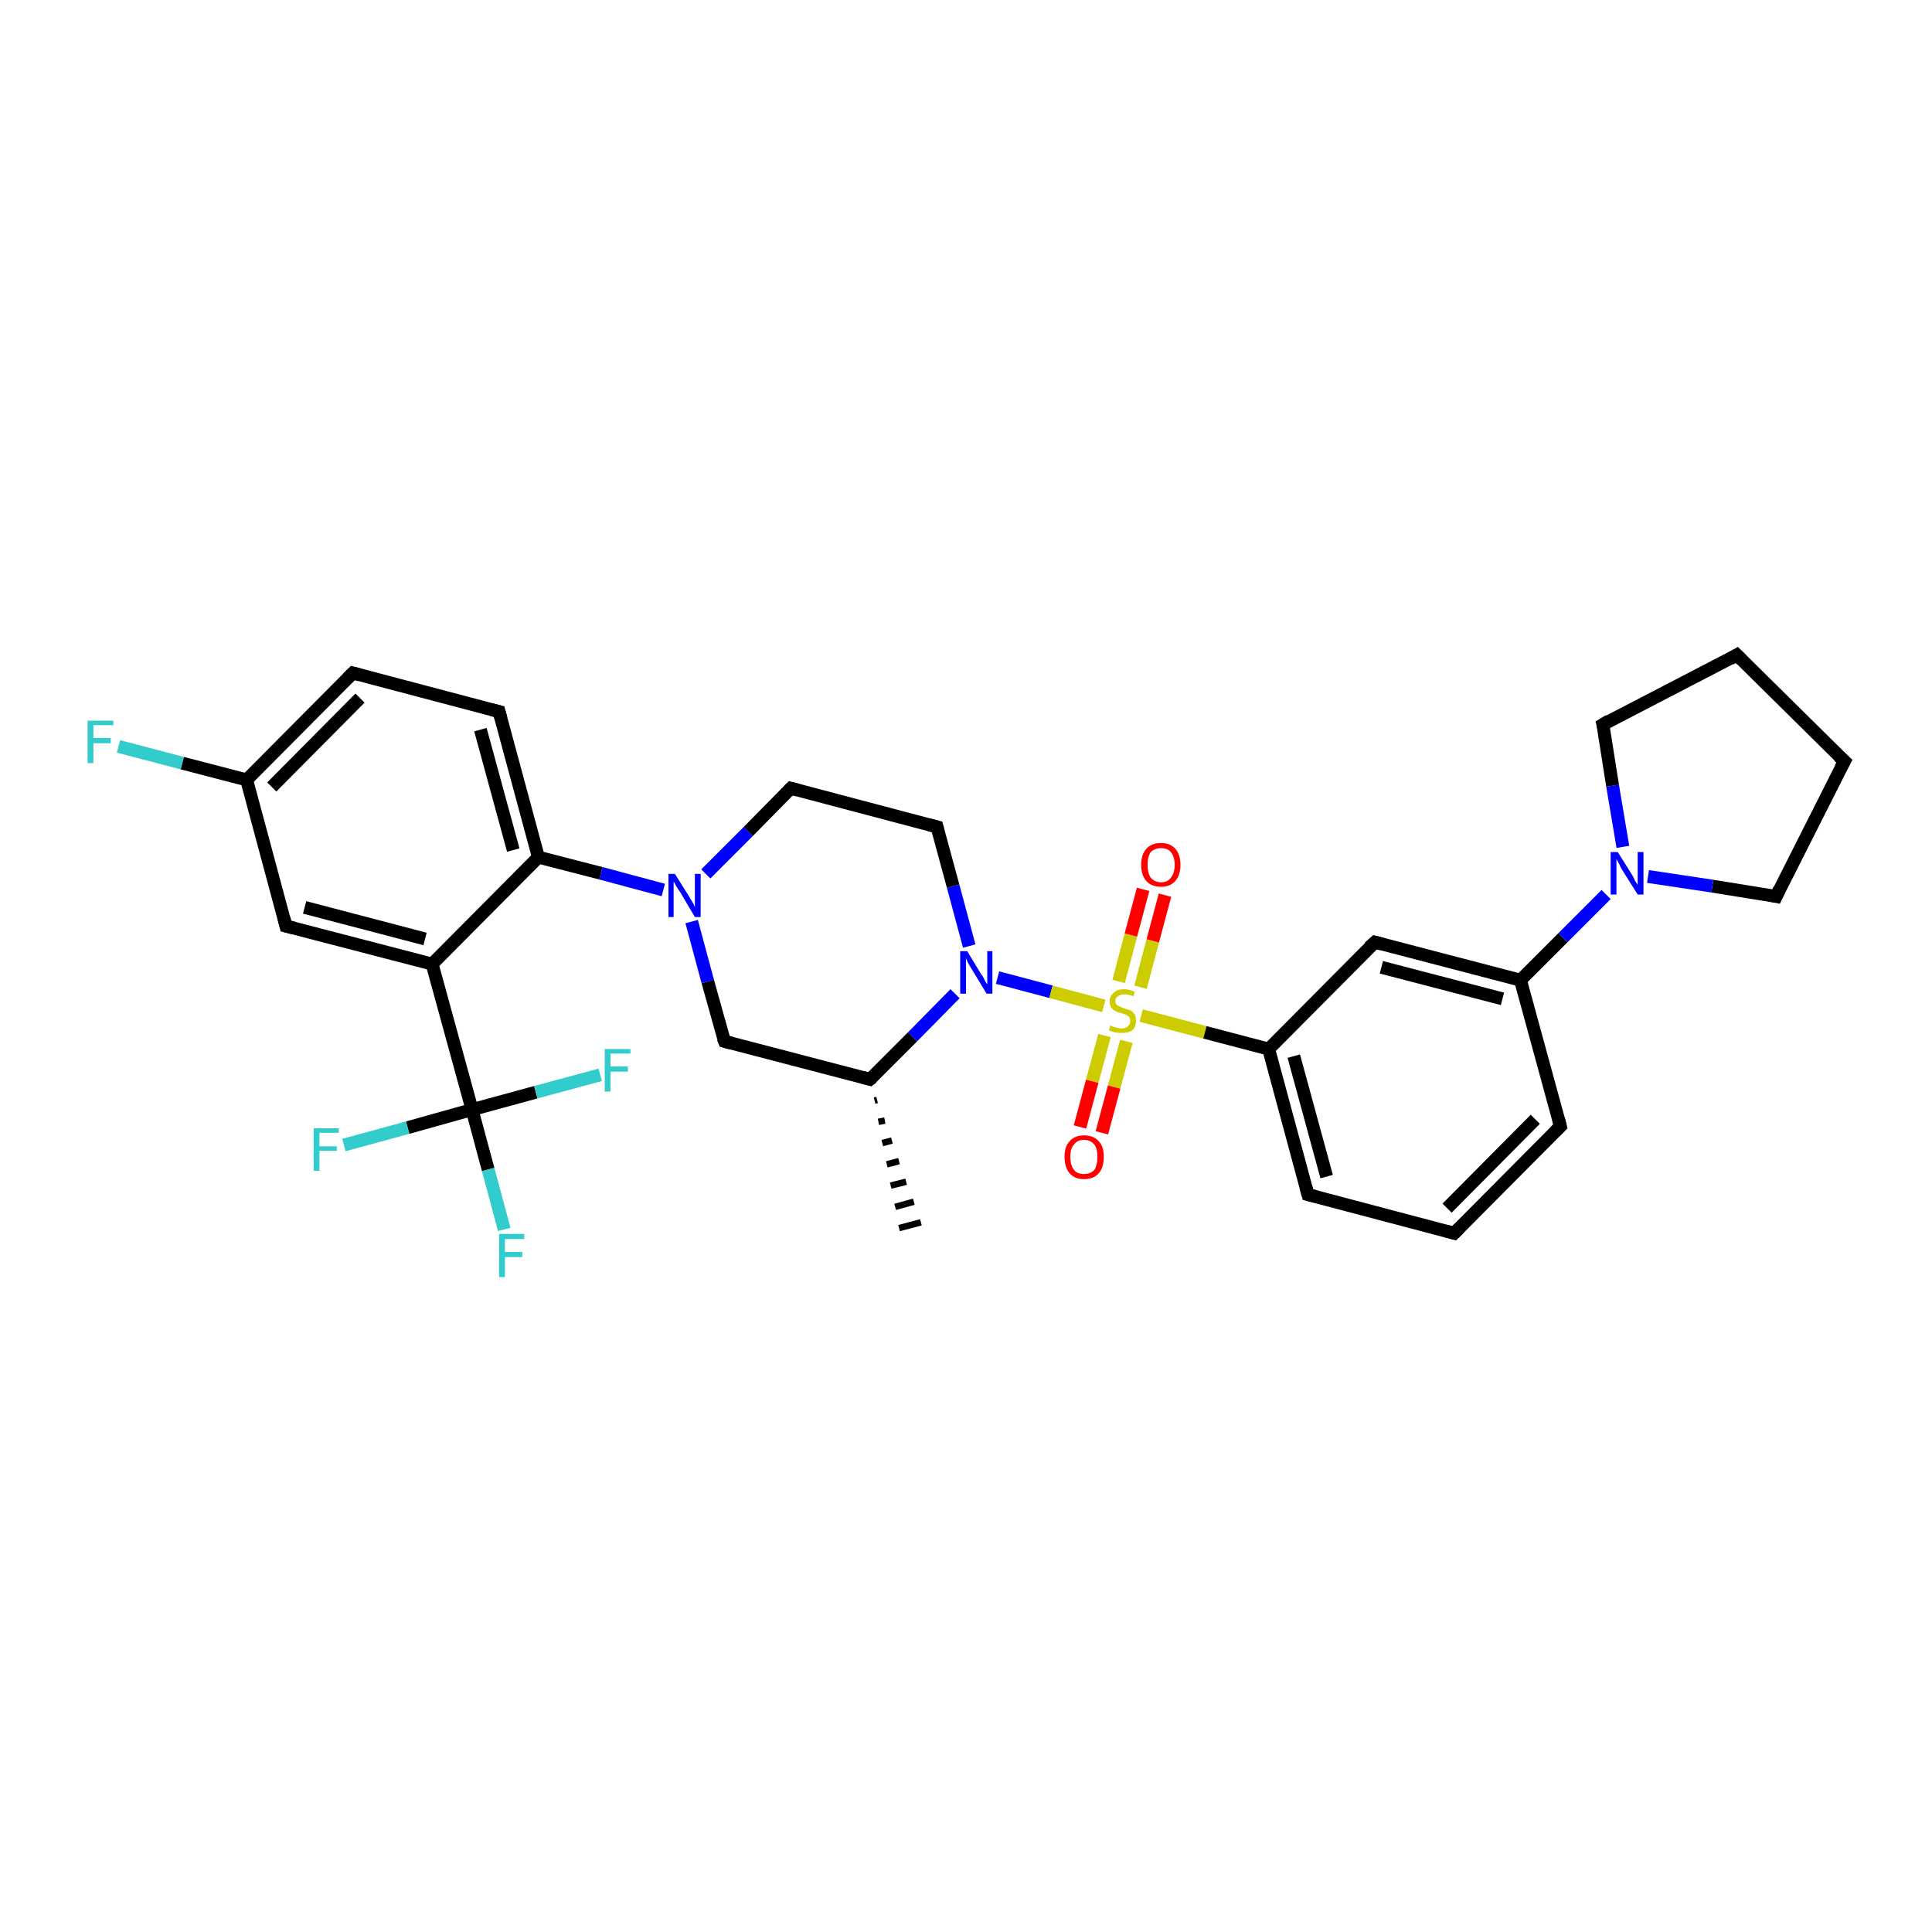 <?xml version='1.0' encoding='iso-8859-1'?>
<svg version='1.1' baseProfile='full'
              xmlns='http://www.w3.org/2000/svg'
                      xmlns:rdkit='http://www.rdkit.org/xml'
                      xmlns:xlink='http://www.w3.org/1999/xlink'
                  xml:space='preserve'
width='300px' height='300px' viewBox='0 0 300 300'>
<!-- END OF HEADER -->
<rect style='opacity:1.0;fill:#FFFFFF;stroke:none' width='300.0' height='300.0' x='0.0' y='0.0'> </rect>
<path class='bond-0 atom-1 atom-0' d='M 136.2,170.8 L 135.8,170.9' style='fill:none;fill-rule:evenodd;stroke:#000000;stroke-width:1.0px;stroke-linecap:butt;stroke-linejoin:miter;stroke-opacity:1' />
<path class='bond-0 atom-1 atom-0' d='M 137.4,174.0 L 136.4,174.2' style='fill:none;fill-rule:evenodd;stroke:#000000;stroke-width:1.0px;stroke-linecap:butt;stroke-linejoin:miter;stroke-opacity:1' />
<path class='bond-0 atom-1 atom-0' d='M 138.5,177.1 L 137.0,177.5' style='fill:none;fill-rule:evenodd;stroke:#000000;stroke-width:1.0px;stroke-linecap:butt;stroke-linejoin:miter;stroke-opacity:1' />
<path class='bond-0 atom-1 atom-0' d='M 139.6,180.3 L 137.7,180.8' style='fill:none;fill-rule:evenodd;stroke:#000000;stroke-width:1.0px;stroke-linecap:butt;stroke-linejoin:miter;stroke-opacity:1' />
<path class='bond-0 atom-1 atom-0' d='M 140.7,183.5 L 138.3,184.1' style='fill:none;fill-rule:evenodd;stroke:#000000;stroke-width:1.0px;stroke-linecap:butt;stroke-linejoin:miter;stroke-opacity:1' />
<path class='bond-0 atom-1 atom-0' d='M 141.9,186.6 L 139.0,187.4' style='fill:none;fill-rule:evenodd;stroke:#000000;stroke-width:1.0px;stroke-linecap:butt;stroke-linejoin:miter;stroke-opacity:1' />
<path class='bond-0 atom-1 atom-0' d='M 143.0,189.8 L 139.6,190.7' style='fill:none;fill-rule:evenodd;stroke:#000000;stroke-width:1.0px;stroke-linecap:butt;stroke-linejoin:miter;stroke-opacity:1' />
<path class='bond-1 atom-1 atom-2' d='M 135.1,167.6 L 112.5,161.7' style='fill:none;fill-rule:evenodd;stroke:#000000;stroke-width:2.0px;stroke-linecap:butt;stroke-linejoin:miter;stroke-opacity:1' />
<path class='bond-2 atom-2 atom-3' d='M 112.5,161.7 L 109.9,152.4' style='fill:none;fill-rule:evenodd;stroke:#000000;stroke-width:2.0px;stroke-linecap:butt;stroke-linejoin:miter;stroke-opacity:1' />
<path class='bond-2 atom-2 atom-3' d='M 109.9,152.4 L 107.4,143.1' style='fill:none;fill-rule:evenodd;stroke:#0000FF;stroke-width:2.0px;stroke-linecap:butt;stroke-linejoin:miter;stroke-opacity:1' />
<path class='bond-3 atom-3 atom-4' d='M 109.6,135.7 L 116.2,129.1' style='fill:none;fill-rule:evenodd;stroke:#0000FF;stroke-width:2.0px;stroke-linecap:butt;stroke-linejoin:miter;stroke-opacity:1' />
<path class='bond-3 atom-3 atom-4' d='M 116.2,129.1 L 122.8,122.4' style='fill:none;fill-rule:evenodd;stroke:#000000;stroke-width:2.0px;stroke-linecap:butt;stroke-linejoin:miter;stroke-opacity:1' />
<path class='bond-4 atom-4 atom-5' d='M 122.8,122.4 L 145.5,128.4' style='fill:none;fill-rule:evenodd;stroke:#000000;stroke-width:2.0px;stroke-linecap:butt;stroke-linejoin:miter;stroke-opacity:1' />
<path class='bond-5 atom-5 atom-6' d='M 145.5,128.4 L 148.0,137.6' style='fill:none;fill-rule:evenodd;stroke:#000000;stroke-width:2.0px;stroke-linecap:butt;stroke-linejoin:miter;stroke-opacity:1' />
<path class='bond-5 atom-5 atom-6' d='M 148.0,137.6 L 150.5,146.9' style='fill:none;fill-rule:evenodd;stroke:#0000FF;stroke-width:2.0px;stroke-linecap:butt;stroke-linejoin:miter;stroke-opacity:1' />
<path class='bond-6 atom-6 atom-7' d='M 154.9,151.8 L 163.2,154.0' style='fill:none;fill-rule:evenodd;stroke:#0000FF;stroke-width:2.0px;stroke-linecap:butt;stroke-linejoin:miter;stroke-opacity:1' />
<path class='bond-6 atom-6 atom-7' d='M 163.2,154.0 L 171.4,156.2' style='fill:none;fill-rule:evenodd;stroke:#CCCC00;stroke-width:2.0px;stroke-linecap:butt;stroke-linejoin:miter;stroke-opacity:1' />
<path class='bond-7 atom-7 atom-8' d='M 171.5,160.8 L 169.6,167.9' style='fill:none;fill-rule:evenodd;stroke:#CCCC00;stroke-width:2.0px;stroke-linecap:butt;stroke-linejoin:miter;stroke-opacity:1' />
<path class='bond-7 atom-7 atom-8' d='M 169.6,167.9 L 167.7,175.0' style='fill:none;fill-rule:evenodd;stroke:#FF0000;stroke-width:2.0px;stroke-linecap:butt;stroke-linejoin:miter;stroke-opacity:1' />
<path class='bond-7 atom-7 atom-8' d='M 174.9,161.7 L 173.0,168.8' style='fill:none;fill-rule:evenodd;stroke:#CCCC00;stroke-width:2.0px;stroke-linecap:butt;stroke-linejoin:miter;stroke-opacity:1' />
<path class='bond-7 atom-7 atom-8' d='M 173.0,168.8 L 171.1,175.9' style='fill:none;fill-rule:evenodd;stroke:#FF0000;stroke-width:2.0px;stroke-linecap:butt;stroke-linejoin:miter;stroke-opacity:1' />
<path class='bond-8 atom-7 atom-9' d='M 177.1,153.3 L 179.0,146.1' style='fill:none;fill-rule:evenodd;stroke:#CCCC00;stroke-width:2.0px;stroke-linecap:butt;stroke-linejoin:miter;stroke-opacity:1' />
<path class='bond-8 atom-7 atom-9' d='M 179.0,146.1 L 180.9,139.0' style='fill:none;fill-rule:evenodd;stroke:#FF0000;stroke-width:2.0px;stroke-linecap:butt;stroke-linejoin:miter;stroke-opacity:1' />
<path class='bond-8 atom-7 atom-9' d='M 173.7,152.4 L 175.6,145.2' style='fill:none;fill-rule:evenodd;stroke:#CCCC00;stroke-width:2.0px;stroke-linecap:butt;stroke-linejoin:miter;stroke-opacity:1' />
<path class='bond-8 atom-7 atom-9' d='M 175.6,145.2 L 177.5,138.1' style='fill:none;fill-rule:evenodd;stroke:#FF0000;stroke-width:2.0px;stroke-linecap:butt;stroke-linejoin:miter;stroke-opacity:1' />
<path class='bond-9 atom-7 atom-10' d='M 177.2,157.7 L 187.1,160.3' style='fill:none;fill-rule:evenodd;stroke:#CCCC00;stroke-width:2.0px;stroke-linecap:butt;stroke-linejoin:miter;stroke-opacity:1' />
<path class='bond-9 atom-7 atom-10' d='M 187.1,160.3 L 197.0,162.9' style='fill:none;fill-rule:evenodd;stroke:#000000;stroke-width:2.0px;stroke-linecap:butt;stroke-linejoin:miter;stroke-opacity:1' />
<path class='bond-10 atom-10 atom-11' d='M 197.0,162.9 L 203.1,185.5' style='fill:none;fill-rule:evenodd;stroke:#000000;stroke-width:2.0px;stroke-linecap:butt;stroke-linejoin:miter;stroke-opacity:1' />
<path class='bond-10 atom-10 atom-11' d='M 200.9,164.0 L 206.0,182.7' style='fill:none;fill-rule:evenodd;stroke:#000000;stroke-width:2.0px;stroke-linecap:butt;stroke-linejoin:miter;stroke-opacity:1' />
<path class='bond-11 atom-11 atom-12' d='M 203.1,185.5 L 225.8,191.5' style='fill:none;fill-rule:evenodd;stroke:#000000;stroke-width:2.0px;stroke-linecap:butt;stroke-linejoin:miter;stroke-opacity:1' />
<path class='bond-12 atom-12 atom-13' d='M 225.8,191.5 L 242.3,174.9' style='fill:none;fill-rule:evenodd;stroke:#000000;stroke-width:2.0px;stroke-linecap:butt;stroke-linejoin:miter;stroke-opacity:1' />
<path class='bond-12 atom-12 atom-13' d='M 224.7,187.6 L 238.4,173.8' style='fill:none;fill-rule:evenodd;stroke:#000000;stroke-width:2.0px;stroke-linecap:butt;stroke-linejoin:miter;stroke-opacity:1' />
<path class='bond-13 atom-13 atom-14' d='M 242.3,174.9 L 236.1,152.2' style='fill:none;fill-rule:evenodd;stroke:#000000;stroke-width:2.0px;stroke-linecap:butt;stroke-linejoin:miter;stroke-opacity:1' />
<path class='bond-14 atom-14 atom-15' d='M 236.1,152.2 L 213.5,146.3' style='fill:none;fill-rule:evenodd;stroke:#000000;stroke-width:2.0px;stroke-linecap:butt;stroke-linejoin:miter;stroke-opacity:1' />
<path class='bond-14 atom-14 atom-15' d='M 233.3,155.1 L 214.5,150.2' style='fill:none;fill-rule:evenodd;stroke:#000000;stroke-width:2.0px;stroke-linecap:butt;stroke-linejoin:miter;stroke-opacity:1' />
<path class='bond-15 atom-14 atom-16' d='M 236.1,152.2 L 242.7,145.6' style='fill:none;fill-rule:evenodd;stroke:#000000;stroke-width:2.0px;stroke-linecap:butt;stroke-linejoin:miter;stroke-opacity:1' />
<path class='bond-15 atom-14 atom-16' d='M 242.7,145.6 L 249.4,138.9' style='fill:none;fill-rule:evenodd;stroke:#0000FF;stroke-width:2.0px;stroke-linecap:butt;stroke-linejoin:miter;stroke-opacity:1' />
<path class='bond-16 atom-16 atom-17' d='M 252.0,131.5 L 250.4,122.0' style='fill:none;fill-rule:evenodd;stroke:#0000FF;stroke-width:2.0px;stroke-linecap:butt;stroke-linejoin:miter;stroke-opacity:1' />
<path class='bond-16 atom-16 atom-17' d='M 250.4,122.0 L 248.9,112.5' style='fill:none;fill-rule:evenodd;stroke:#000000;stroke-width:2.0px;stroke-linecap:butt;stroke-linejoin:miter;stroke-opacity:1' />
<path class='bond-17 atom-17 atom-18' d='M 248.9,112.5 L 269.7,101.7' style='fill:none;fill-rule:evenodd;stroke:#000000;stroke-width:2.0px;stroke-linecap:butt;stroke-linejoin:miter;stroke-opacity:1' />
<path class='bond-18 atom-18 atom-19' d='M 269.7,101.7 L 286.4,118.2' style='fill:none;fill-rule:evenodd;stroke:#000000;stroke-width:2.0px;stroke-linecap:butt;stroke-linejoin:miter;stroke-opacity:1' />
<path class='bond-19 atom-19 atom-20' d='M 286.4,118.2 L 275.8,139.2' style='fill:none;fill-rule:evenodd;stroke:#000000;stroke-width:2.0px;stroke-linecap:butt;stroke-linejoin:miter;stroke-opacity:1' />
<path class='bond-20 atom-3 atom-21' d='M 103.0,138.2 L 93.3,135.6' style='fill:none;fill-rule:evenodd;stroke:#0000FF;stroke-width:2.0px;stroke-linecap:butt;stroke-linejoin:miter;stroke-opacity:1' />
<path class='bond-20 atom-3 atom-21' d='M 93.3,135.6 L 83.6,133.1' style='fill:none;fill-rule:evenodd;stroke:#000000;stroke-width:2.0px;stroke-linecap:butt;stroke-linejoin:miter;stroke-opacity:1' />
<path class='bond-21 atom-21 atom-22' d='M 83.6,133.1 L 77.5,110.5' style='fill:none;fill-rule:evenodd;stroke:#000000;stroke-width:2.0px;stroke-linecap:butt;stroke-linejoin:miter;stroke-opacity:1' />
<path class='bond-21 atom-21 atom-22' d='M 79.7,132.0 L 74.6,113.3' style='fill:none;fill-rule:evenodd;stroke:#000000;stroke-width:2.0px;stroke-linecap:butt;stroke-linejoin:miter;stroke-opacity:1' />
<path class='bond-22 atom-22 atom-23' d='M 77.5,110.5 L 54.8,104.5' style='fill:none;fill-rule:evenodd;stroke:#000000;stroke-width:2.0px;stroke-linecap:butt;stroke-linejoin:miter;stroke-opacity:1' />
<path class='bond-23 atom-23 atom-24' d='M 54.8,104.5 L 38.3,121.1' style='fill:none;fill-rule:evenodd;stroke:#000000;stroke-width:2.0px;stroke-linecap:butt;stroke-linejoin:miter;stroke-opacity:1' />
<path class='bond-23 atom-23 atom-24' d='M 55.9,108.4 L 42.2,122.2' style='fill:none;fill-rule:evenodd;stroke:#000000;stroke-width:2.0px;stroke-linecap:butt;stroke-linejoin:miter;stroke-opacity:1' />
<path class='bond-24 atom-24 atom-25' d='M 38.3,121.1 L 28.3,118.5' style='fill:none;fill-rule:evenodd;stroke:#000000;stroke-width:2.0px;stroke-linecap:butt;stroke-linejoin:miter;stroke-opacity:1' />
<path class='bond-24 atom-24 atom-25' d='M 28.3,118.5 L 18.4,115.9' style='fill:none;fill-rule:evenodd;stroke:#33CCCC;stroke-width:2.0px;stroke-linecap:butt;stroke-linejoin:miter;stroke-opacity:1' />
<path class='bond-25 atom-24 atom-26' d='M 38.3,121.1 L 44.4,143.8' style='fill:none;fill-rule:evenodd;stroke:#000000;stroke-width:2.0px;stroke-linecap:butt;stroke-linejoin:miter;stroke-opacity:1' />
<path class='bond-26 atom-26 atom-27' d='M 44.4,143.8 L 67.1,149.7' style='fill:none;fill-rule:evenodd;stroke:#000000;stroke-width:2.0px;stroke-linecap:butt;stroke-linejoin:miter;stroke-opacity:1' />
<path class='bond-26 atom-26 atom-27' d='M 47.3,140.9 L 66.0,145.8' style='fill:none;fill-rule:evenodd;stroke:#000000;stroke-width:2.0px;stroke-linecap:butt;stroke-linejoin:miter;stroke-opacity:1' />
<path class='bond-27 atom-27 atom-28' d='M 67.1,149.7 L 73.3,172.3' style='fill:none;fill-rule:evenodd;stroke:#000000;stroke-width:2.0px;stroke-linecap:butt;stroke-linejoin:miter;stroke-opacity:1' />
<path class='bond-28 atom-28 atom-29' d='M 73.3,172.3 L 75.8,181.6' style='fill:none;fill-rule:evenodd;stroke:#000000;stroke-width:2.0px;stroke-linecap:butt;stroke-linejoin:miter;stroke-opacity:1' />
<path class='bond-28 atom-28 atom-29' d='M 75.8,181.6 L 78.3,190.9' style='fill:none;fill-rule:evenodd;stroke:#33CCCC;stroke-width:2.0px;stroke-linecap:butt;stroke-linejoin:miter;stroke-opacity:1' />
<path class='bond-29 atom-28 atom-30' d='M 73.3,172.3 L 63.3,175.1' style='fill:none;fill-rule:evenodd;stroke:#000000;stroke-width:2.0px;stroke-linecap:butt;stroke-linejoin:miter;stroke-opacity:1' />
<path class='bond-29 atom-28 atom-30' d='M 63.3,175.1 L 53.4,177.8' style='fill:none;fill-rule:evenodd;stroke:#33CCCC;stroke-width:2.0px;stroke-linecap:butt;stroke-linejoin:miter;stroke-opacity:1' />
<path class='bond-30 atom-28 atom-31' d='M 73.3,172.3 L 83.2,169.6' style='fill:none;fill-rule:evenodd;stroke:#000000;stroke-width:2.0px;stroke-linecap:butt;stroke-linejoin:miter;stroke-opacity:1' />
<path class='bond-30 atom-28 atom-31' d='M 83.2,169.6 L 93.2,166.9' style='fill:none;fill-rule:evenodd;stroke:#33CCCC;stroke-width:2.0px;stroke-linecap:butt;stroke-linejoin:miter;stroke-opacity:1' />
<path class='bond-31 atom-6 atom-1' d='M 148.3,154.3 L 141.7,161.0' style='fill:none;fill-rule:evenodd;stroke:#0000FF;stroke-width:2.0px;stroke-linecap:butt;stroke-linejoin:miter;stroke-opacity:1' />
<path class='bond-31 atom-6 atom-1' d='M 141.7,161.0 L 135.1,167.6' style='fill:none;fill-rule:evenodd;stroke:#000000;stroke-width:2.0px;stroke-linecap:butt;stroke-linejoin:miter;stroke-opacity:1' />
<path class='bond-32 atom-15 atom-10' d='M 213.5,146.3 L 197.0,162.9' style='fill:none;fill-rule:evenodd;stroke:#000000;stroke-width:2.0px;stroke-linecap:butt;stroke-linejoin:miter;stroke-opacity:1' />
<path class='bond-33 atom-20 atom-16' d='M 275.8,139.2 L 265.9,137.6' style='fill:none;fill-rule:evenodd;stroke:#000000;stroke-width:2.0px;stroke-linecap:butt;stroke-linejoin:miter;stroke-opacity:1' />
<path class='bond-33 atom-20 atom-16' d='M 265.9,137.6 L 255.9,136.1' style='fill:none;fill-rule:evenodd;stroke:#0000FF;stroke-width:2.0px;stroke-linecap:butt;stroke-linejoin:miter;stroke-opacity:1' />
<path class='bond-34 atom-27 atom-21' d='M 67.1,149.7 L 83.6,133.1' style='fill:none;fill-rule:evenodd;stroke:#000000;stroke-width:2.0px;stroke-linecap:butt;stroke-linejoin:miter;stroke-opacity:1' />
<path d='M 134.0,167.3 L 135.1,167.6 L 135.5,167.3' style='fill:none;stroke:#000000;stroke-width:2.0px;stroke-linecap:butt;stroke-linejoin:miter;stroke-opacity:1;' />
<path d='M 113.6,162.0 L 112.5,161.7 L 112.3,161.2' style='fill:none;stroke:#000000;stroke-width:2.0px;stroke-linecap:butt;stroke-linejoin:miter;stroke-opacity:1;' />
<path d='M 122.5,122.7 L 122.8,122.4 L 123.9,122.7' style='fill:none;stroke:#000000;stroke-width:2.0px;stroke-linecap:butt;stroke-linejoin:miter;stroke-opacity:1;' />
<path d='M 144.3,128.1 L 145.5,128.4 L 145.6,128.8' style='fill:none;stroke:#000000;stroke-width:2.0px;stroke-linecap:butt;stroke-linejoin:miter;stroke-opacity:1;' />
<path d='M 202.8,184.4 L 203.1,185.5 L 204.3,185.8' style='fill:none;stroke:#000000;stroke-width:2.0px;stroke-linecap:butt;stroke-linejoin:miter;stroke-opacity:1;' />
<path d='M 224.7,191.2 L 225.8,191.5 L 226.6,190.7' style='fill:none;stroke:#000000;stroke-width:2.0px;stroke-linecap:butt;stroke-linejoin:miter;stroke-opacity:1;' />
<path d='M 241.5,175.7 L 242.3,174.9 L 242.0,173.7' style='fill:none;stroke:#000000;stroke-width:2.0px;stroke-linecap:butt;stroke-linejoin:miter;stroke-opacity:1;' />
<path d='M 214.6,146.6 L 213.5,146.3 L 212.6,147.1' style='fill:none;stroke:#000000;stroke-width:2.0px;stroke-linecap:butt;stroke-linejoin:miter;stroke-opacity:1;' />
<path d='M 249.0,112.9 L 248.9,112.5 L 249.9,111.9' style='fill:none;stroke:#000000;stroke-width:2.0px;stroke-linecap:butt;stroke-linejoin:miter;stroke-opacity:1;' />
<path d='M 268.7,102.3 L 269.7,101.7 L 270.5,102.5' style='fill:none;stroke:#000000;stroke-width:2.0px;stroke-linecap:butt;stroke-linejoin:miter;stroke-opacity:1;' />
<path d='M 285.5,117.4 L 286.4,118.2 L 285.8,119.3' style='fill:none;stroke:#000000;stroke-width:2.0px;stroke-linecap:butt;stroke-linejoin:miter;stroke-opacity:1;' />
<path d='M 276.3,138.1 L 275.8,139.2 L 275.3,139.1' style='fill:none;stroke:#000000;stroke-width:2.0px;stroke-linecap:butt;stroke-linejoin:miter;stroke-opacity:1;' />
<path d='M 77.8,111.6 L 77.5,110.5 L 76.3,110.2' style='fill:none;stroke:#000000;stroke-width:2.0px;stroke-linecap:butt;stroke-linejoin:miter;stroke-opacity:1;' />
<path d='M 55.9,104.8 L 54.8,104.5 L 54.0,105.3' style='fill:none;stroke:#000000;stroke-width:2.0px;stroke-linecap:butt;stroke-linejoin:miter;stroke-opacity:1;' />
<path d='M 44.1,142.6 L 44.4,143.8 L 45.6,144.1' style='fill:none;stroke:#000000;stroke-width:2.0px;stroke-linecap:butt;stroke-linejoin:miter;stroke-opacity:1;' />
<path class='atom-3' d='M 104.8 135.7
L 107.0 139.2
Q 107.2 139.6, 107.6 140.2
Q 107.9 140.8, 107.9 140.9
L 107.9 135.7
L 108.8 135.7
L 108.8 142.4
L 107.9 142.4
L 105.6 138.5
Q 105.3 138.1, 105.0 137.6
Q 104.7 137.0, 104.6 136.9
L 104.6 142.4
L 103.8 142.4
L 103.8 135.7
L 104.8 135.7
' fill='#0000FF'/>
<path class='atom-6' d='M 150.2 147.7
L 152.3 151.2
Q 152.6 151.5, 152.9 152.2
Q 153.2 152.8, 153.3 152.8
L 153.3 147.7
L 154.1 147.7
L 154.1 154.3
L 153.2 154.3
L 150.9 150.5
Q 150.6 150.0, 150.3 149.5
Q 150.1 149.0, 150.0 148.8
L 150.0 154.3
L 149.1 154.3
L 149.1 147.7
L 150.2 147.7
' fill='#0000FF'/>
<path class='atom-7' d='M 172.4 159.2
Q 172.5 159.3, 172.8 159.4
Q 173.1 159.5, 173.5 159.6
Q 173.8 159.7, 174.1 159.7
Q 174.8 159.7, 175.1 159.4
Q 175.5 159.1, 175.5 158.5
Q 175.5 158.2, 175.3 157.9
Q 175.1 157.7, 174.9 157.6
Q 174.6 157.5, 174.1 157.3
Q 173.5 157.2, 173.2 157.0
Q 172.8 156.8, 172.6 156.5
Q 172.3 156.1, 172.3 155.5
Q 172.3 154.7, 172.9 154.2
Q 173.4 153.6, 174.6 153.6
Q 175.3 153.6, 176.2 154.0
L 176.0 154.7
Q 175.2 154.4, 174.6 154.4
Q 174.0 154.4, 173.6 154.7
Q 173.2 154.9, 173.2 155.4
Q 173.2 155.8, 173.4 156.0
Q 173.6 156.2, 173.9 156.3
Q 174.1 156.4, 174.6 156.6
Q 175.2 156.8, 175.6 156.9
Q 175.9 157.1, 176.2 157.5
Q 176.4 157.9, 176.4 158.5
Q 176.4 159.5, 175.8 160.0
Q 175.2 160.4, 174.2 160.4
Q 173.6 160.4, 173.1 160.3
Q 172.7 160.2, 172.2 160.0
L 172.4 159.2
' fill='#CCCC00'/>
<path class='atom-8' d='M 165.3 179.6
Q 165.3 178.0, 166.1 177.2
Q 166.9 176.3, 168.3 176.3
Q 169.8 176.3, 170.6 177.2
Q 171.4 178.0, 171.4 179.6
Q 171.4 181.3, 170.6 182.2
Q 169.8 183.1, 168.3 183.1
Q 166.9 183.1, 166.1 182.2
Q 165.3 181.3, 165.3 179.6
M 168.3 182.3
Q 169.3 182.3, 169.9 181.7
Q 170.4 181.0, 170.4 179.6
Q 170.4 178.3, 169.9 177.7
Q 169.3 177.0, 168.3 177.0
Q 167.3 177.0, 166.8 177.7
Q 166.2 178.3, 166.2 179.6
Q 166.2 181.0, 166.8 181.7
Q 167.3 182.3, 168.3 182.3
' fill='#FF0000'/>
<path class='atom-9' d='M 177.2 134.3
Q 177.2 132.7, 178.0 131.8
Q 178.8 130.9, 180.3 130.9
Q 181.7 130.9, 182.5 131.8
Q 183.3 132.7, 183.3 134.3
Q 183.3 135.9, 182.5 136.8
Q 181.7 137.7, 180.3 137.7
Q 178.8 137.7, 178.0 136.8
Q 177.2 135.9, 177.2 134.3
M 180.3 137.0
Q 181.3 137.0, 181.8 136.3
Q 182.4 135.6, 182.4 134.3
Q 182.4 133.0, 181.8 132.3
Q 181.3 131.7, 180.3 131.7
Q 179.3 131.7, 178.7 132.3
Q 178.2 133.0, 178.2 134.3
Q 178.2 135.6, 178.7 136.3
Q 179.3 137.0, 180.3 137.0
' fill='#FF0000'/>
<path class='atom-16' d='M 251.2 132.3
L 253.4 135.8
Q 253.6 136.1, 253.9 136.8
Q 254.3 137.4, 254.3 137.4
L 254.3 132.3
L 255.2 132.3
L 255.2 138.9
L 254.3 138.9
L 251.9 135.1
Q 251.6 134.6, 251.4 134.1
Q 251.1 133.6, 251.0 133.4
L 251.0 138.9
L 250.1 138.9
L 250.1 132.3
L 251.2 132.3
' fill='#0000FF'/>
<path class='atom-25' d='M 13.6 111.9
L 17.6 111.9
L 17.6 112.6
L 14.5 112.6
L 14.5 114.6
L 17.2 114.6
L 17.2 115.4
L 14.5 115.4
L 14.5 118.5
L 13.6 118.5
L 13.6 111.9
' fill='#33CCCC'/>
<path class='atom-29' d='M 77.5 191.6
L 81.4 191.6
L 81.4 192.4
L 78.4 192.4
L 78.4 194.4
L 81.1 194.4
L 81.1 195.2
L 78.4 195.2
L 78.4 198.3
L 77.5 198.3
L 77.5 191.6
' fill='#33CCCC'/>
<path class='atom-30' d='M 48.7 175.2
L 52.6 175.2
L 52.6 175.9
L 49.6 175.9
L 49.6 178.0
L 52.3 178.0
L 52.3 178.7
L 49.6 178.7
L 49.6 181.8
L 48.7 181.8
L 48.7 175.2
' fill='#33CCCC'/>
<path class='atom-31' d='M 93.9 162.9
L 97.9 162.9
L 97.9 163.6
L 94.8 163.6
L 94.8 165.6
L 97.5 165.6
L 97.5 166.4
L 94.8 166.4
L 94.8 169.5
L 93.9 169.5
L 93.9 162.9
' fill='#33CCCC'/>
</svg>

